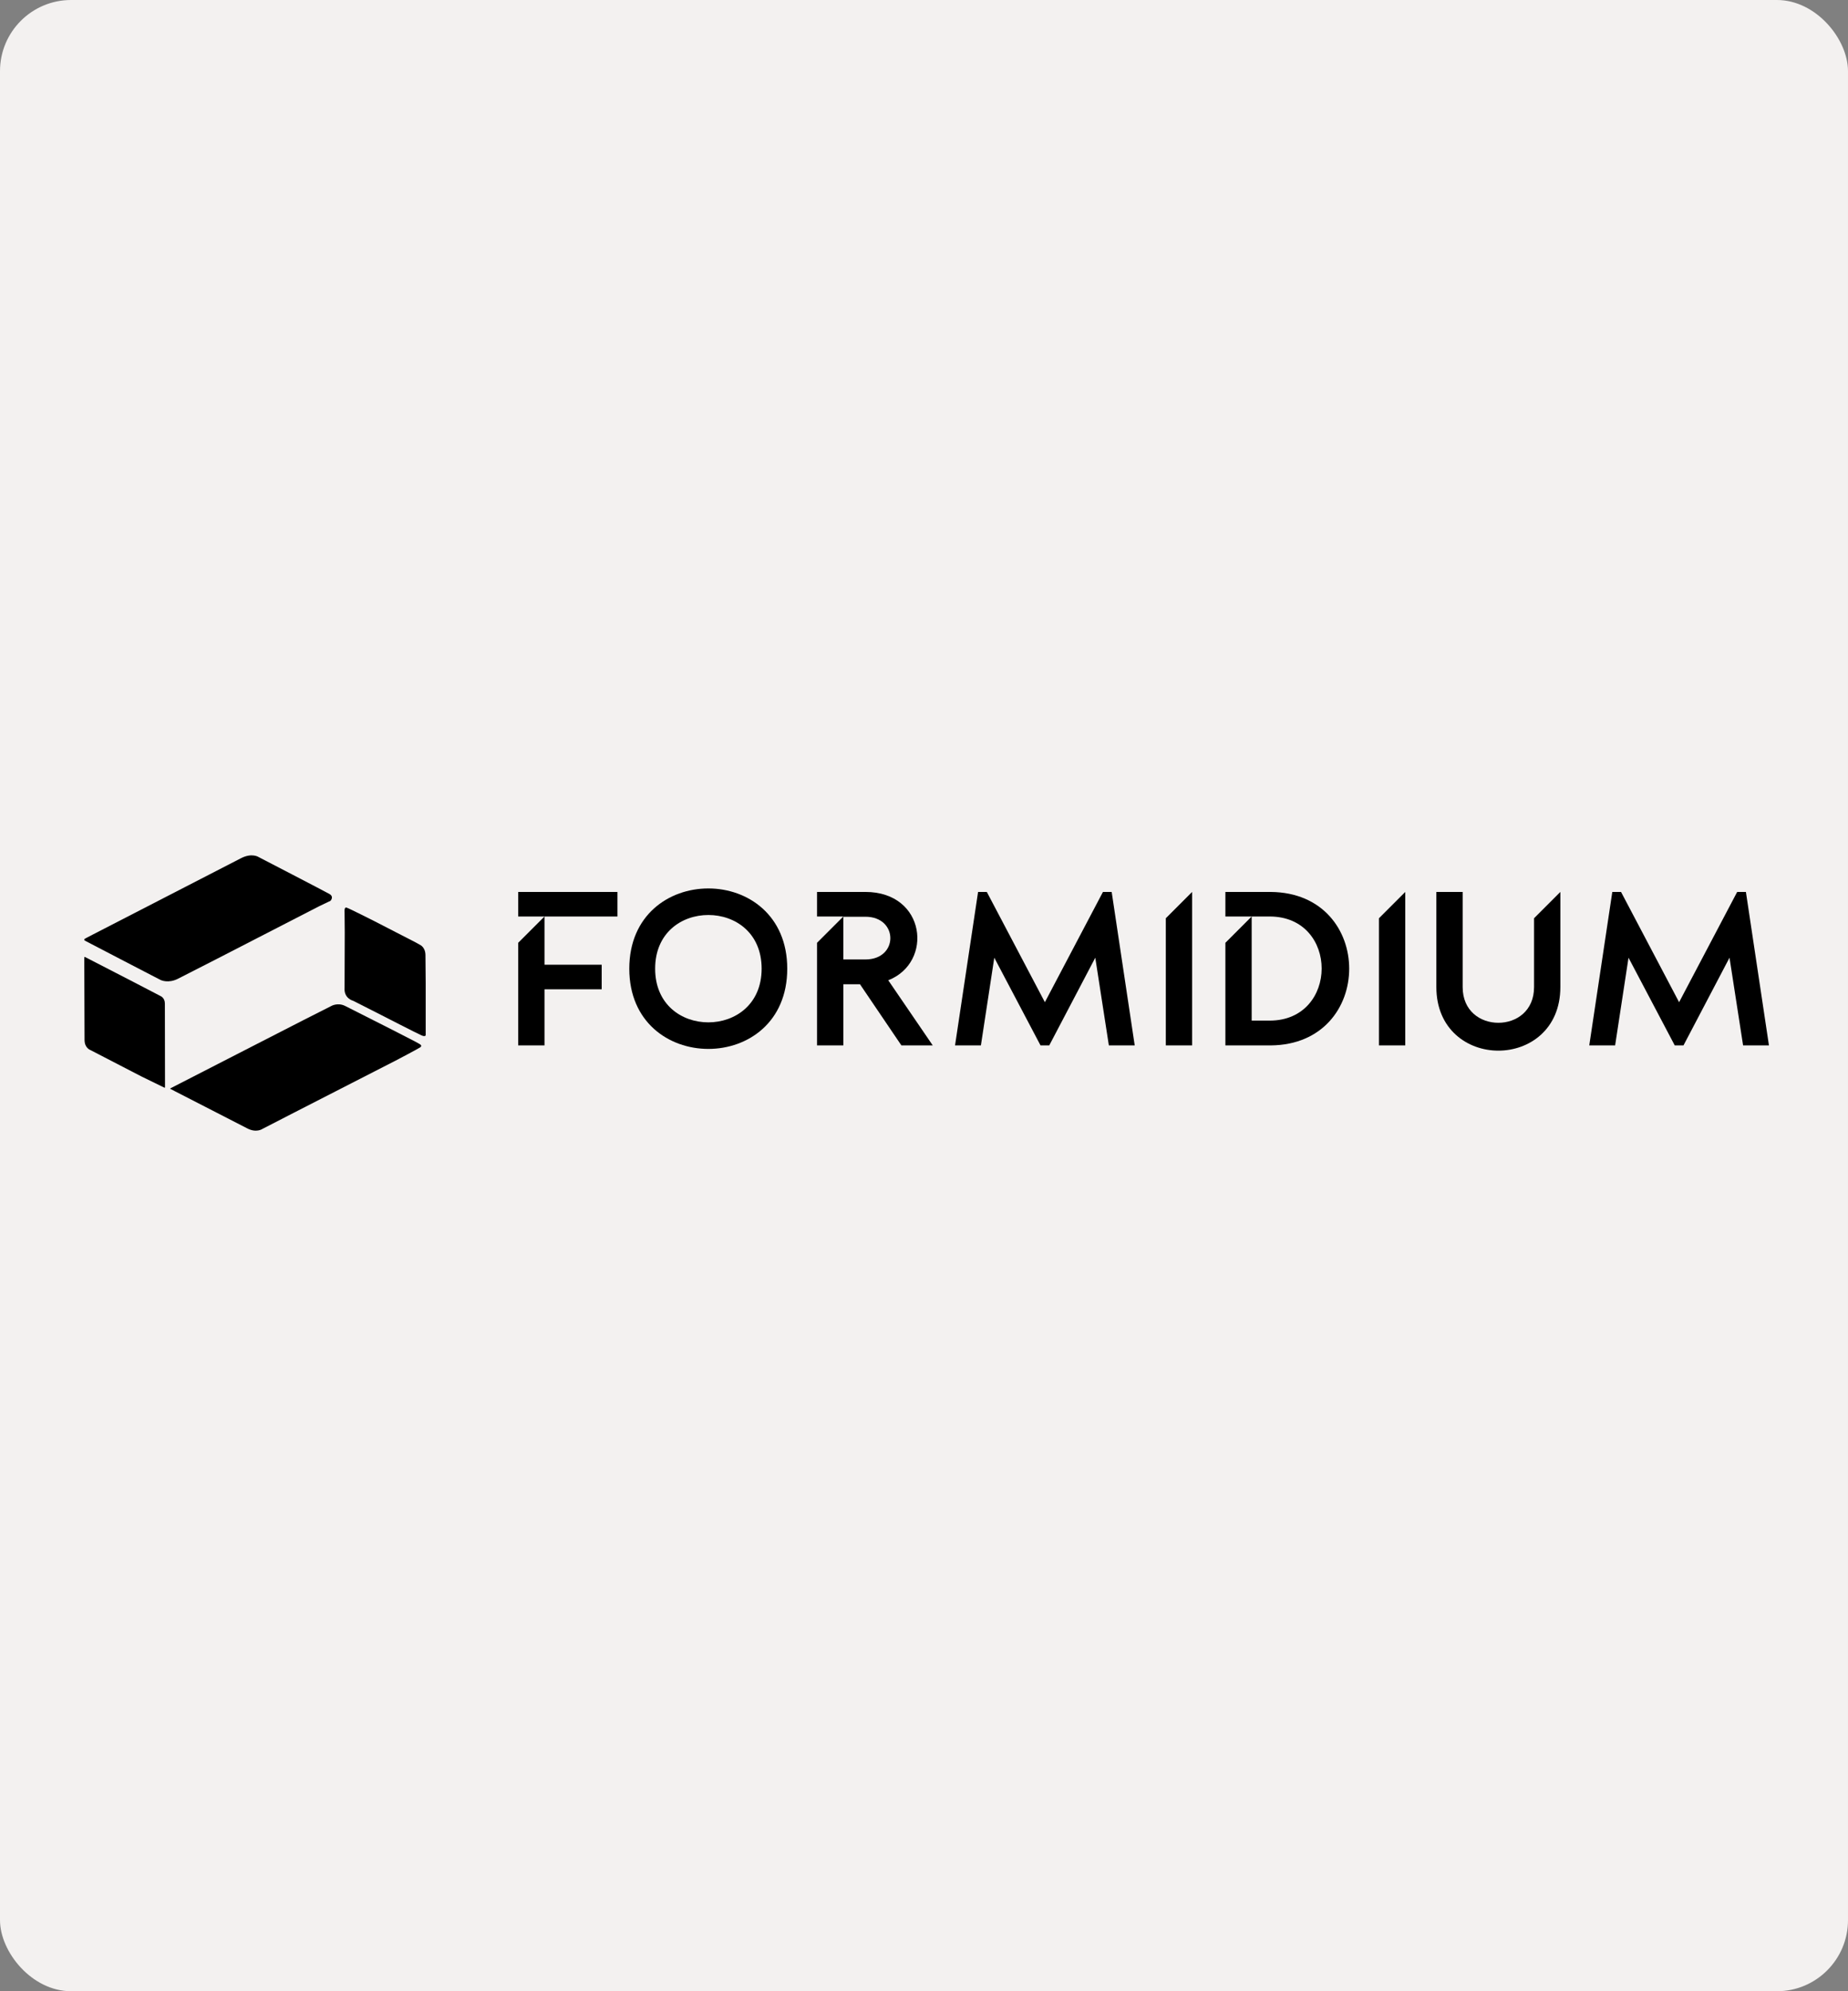 <svg width="260" height="280" viewBox="0 0 260 280" fill="none" xmlns="http://www.w3.org/2000/svg">
<rect x="0" y="0" width="260" height="280" fill="#808080" stroke="none"/>
<rect width="260" height="280" rx="10" fill="#F3F1F0"/>
<g clip-path="url(#clip0_884_12259)">
<path d="M245.636 125.422H244.407L236.237 140.927L228.068 125.422H226.839L223.598 147.002H227.236L229.12 134.669L235.624 147.002H236.853L243.329 134.669L245.24 147.002H248.878L245.637 125.422H245.636Z" fill="black"/>
<path d="M215.831 129.121V138.798C215.831 142.162 213.34 143.821 210.808 143.821C208.277 143.821 205.785 142.162 205.785 138.798V125.422H202.085V138.798C202.085 144.749 206.461 147.739 210.808 147.739C215.156 147.739 219.531 144.751 219.531 138.798V125.422L215.831 129.121Z" fill="black"/>
<path d="M194.01 129.121V147.002H197.71V125.422L194.01 129.121Z" fill="black"/>
<path d="M178.785 125.422H172.403V128.875H178.633C188.4 128.875 188.372 143.515 178.633 143.515H176.102V128.875L172.403 132.575V147.002H178.785C186.149 146.94 189.821 141.576 189.821 136.212C189.821 130.849 186.149 125.483 178.785 125.423V125.422Z" fill="black"/>
<path d="M164.021 129.121V147.002H167.72V125.422L164.021 129.121Z" fill="black"/>
<path d="M156.405 125.422H155.176L147.007 140.927L138.837 125.422H137.608L134.367 147.002H138.005L139.889 134.669L146.393 147.002H147.622L154.098 134.669L156.008 147.002H159.646L156.405 125.422Z" fill="black"/>
<path d="M124.969 137.843C131.351 135.351 130.272 125.422 121.762 125.422H114.951V128.875H118.651L114.951 132.575V147.002H118.651V138.402H120.992L126.82 147.002H131.23L124.972 137.844L124.969 137.843ZM121.762 134.914H118.649V128.909H121.762C126.416 128.909 126.45 134.916 121.762 134.916V134.914Z" fill="black"/>
<path d="M76.607 135.658V128.875L72.907 132.575V147.002H76.607V139.113H84.653V135.659H76.607V135.658ZM72.907 125.422V128.875H86.871V125.422H72.907Z" fill="black"/>
<path d="M24.535 153.404L23.979 153.121C23.979 153.121 23.889 153.083 24.03 153.01C24.185 152.931 25.366 152.326 25.366 152.326L34.361 147.713L42.722 143.43L46.621 141.455C46.621 141.455 47.515 140.936 48.561 141.455C49.607 141.974 55.236 144.83 55.236 144.83L58.461 146.488L59.057 146.822C59.057 146.822 59.463 147.033 59.134 147.264C58.806 147.496 55.633 149.153 55.633 149.153L41.42 156.43L36.903 158.755C36.903 158.755 36.061 159.333 34.792 158.672C33.523 158.01 24.534 153.407 24.534 153.407L24.535 153.404Z" fill="black"/>
<path d="M48.478 138.909L48.503 131.125L48.478 128.239C48.478 128.239 48.401 127.521 48.757 127.624C49.112 127.727 52.679 129.534 52.679 129.534L58.438 132.498L59.071 132.85C59.071 132.85 59.846 133.162 59.859 134.295C59.872 135.428 59.892 138.21 59.892 138.21V145.571C59.892 145.571 59.847 145.814 59.343 145.608C58.838 145.401 53.674 142.749 53.674 142.749L49.691 140.729C49.691 140.729 48.367 140.412 48.477 138.909H48.478Z" fill="black"/>
<path d="M11.898 146.272C11.911 147.372 12.699 147.644 12.699 147.644L19.89 151.363C19.89 151.363 22.984 152.878 23.093 152.926C23.203 152.975 23.215 152.914 23.215 152.914C23.215 152.914 23.201 141.899 23.196 141.101C23.19 140.303 22.587 140.063 22.587 140.063L19.027 138.211L16.285 136.797C16.285 136.797 12.081 134.633 11.97 134.576C11.861 134.52 11.864 134.633 11.864 134.633L11.859 135.099L11.896 146.273L11.898 146.272Z" fill="black"/>
<path d="M13.04 131.423L12.196 131.864L11.932 132.003C11.932 132.003 11.753 132.159 11.967 132.283C12.181 132.407 21.588 137.281 21.588 137.281L22.628 137.815C22.628 137.815 23.678 138.323 25.037 137.628C26.396 136.933 30.203 134.993 30.203 134.993L44.883 127.443L46.499 126.667C46.499 126.667 47.041 126.102 46.345 125.707C45.648 125.312 36.397 120.522 36.397 120.522C36.397 120.522 35.459 119.874 33.89 120.688L13.04 131.423Z" fill="black"/>
<path d="M99.662 124.93C94.086 124.93 88.536 128.691 88.536 136.212C88.536 143.734 94.084 147.495 99.662 147.495C105.24 147.495 110.76 143.734 110.76 136.212C110.76 128.691 105.212 124.93 99.662 124.93ZM99.662 143.761C95.902 143.761 92.174 141.269 92.174 136.212C92.174 131.156 95.9 128.664 99.662 128.664C103.424 128.664 107.156 131.156 107.156 136.212C107.156 141.269 103.396 143.761 99.662 143.761Z" fill="black"/>
</g>
<defs>
<clipPath id="clip0_884_12259">
<rect width="237.753" height="39.445" fill="white" transform="translate(11.123 120.278)"/>
</clipPath>
</defs>
</svg>
